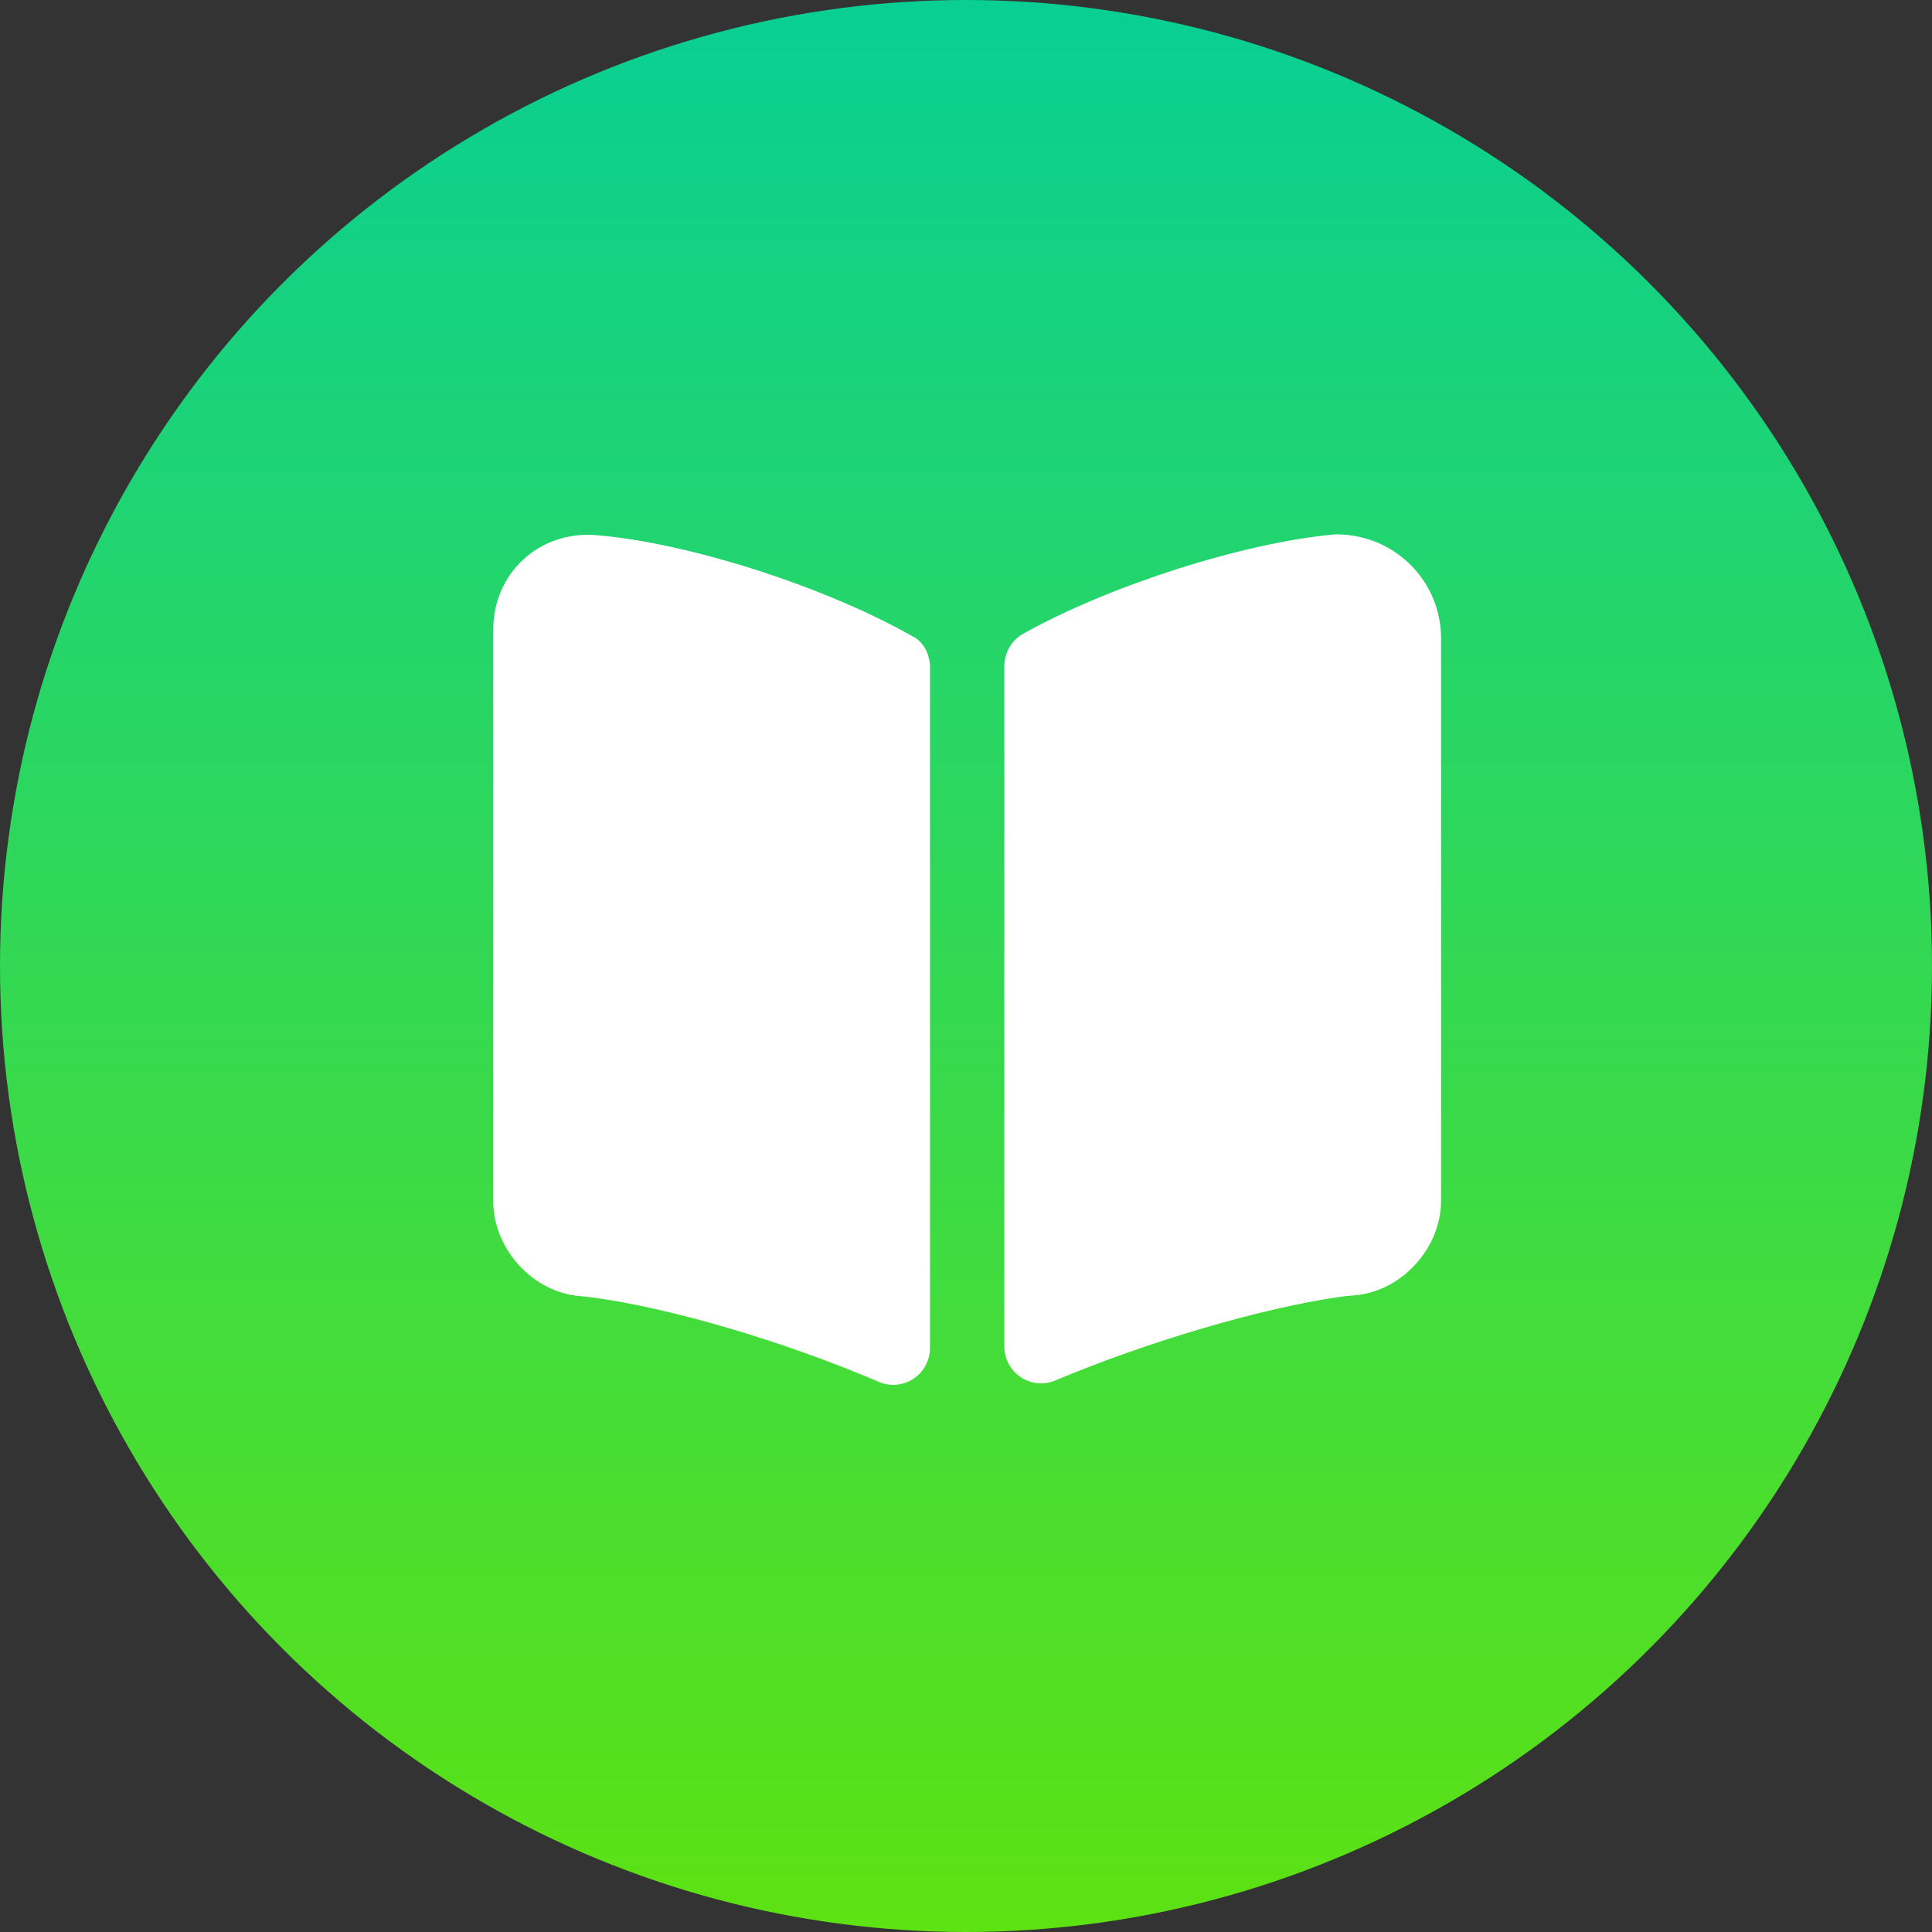 <?xml version="1.0" encoding="UTF-8"?> <svg xmlns="http://www.w3.org/2000/svg" width="47" height="47" viewBox="0 0 47 47" fill="none"><rect x="0" y="0" width="47" height="47" fill="#333333" stroke="none"/><circle cx="23.5" cy="23.5" r="23.5" fill="url(#paint0_linear_455_8)"></circle><path d="M22.624 16.235V32.785C22.624 33.436 21.974 33.869 21.377 33.616C19.191 32.677 16.336 31.809 14.349 31.556L14.006 31.52C12.903 31.376 12 30.346 12 29.226V15.313C12 13.94 13.12 12.91 14.493 13.018C16.752 13.199 20.095 14.283 22.191 15.476C22.462 15.602 22.624 15.909 22.624 16.235Z" fill="white"></path><path d="M35.057 15.53V29.207C35.057 30.328 34.153 31.357 33.051 31.502L32.672 31.538C30.702 31.809 27.866 32.658 25.679 33.58C25.083 33.833 24.433 33.399 24.433 32.749V16.216C24.433 15.891 24.595 15.584 24.884 15.421C26.98 14.247 30.251 13.199 32.473 13H32.545C33.937 13.018 35.057 14.138 35.057 15.53Z" fill="white"></path><defs><linearGradient id="paint0_linear_455_8" x1="23.5" y1="0" x2="23.5" y2="47" gradientUnits="userSpaceOnUse"><stop stop-color="#09CF94"></stop><stop offset="1" stop-color="#5DE212"></stop></linearGradient></defs></svg> 